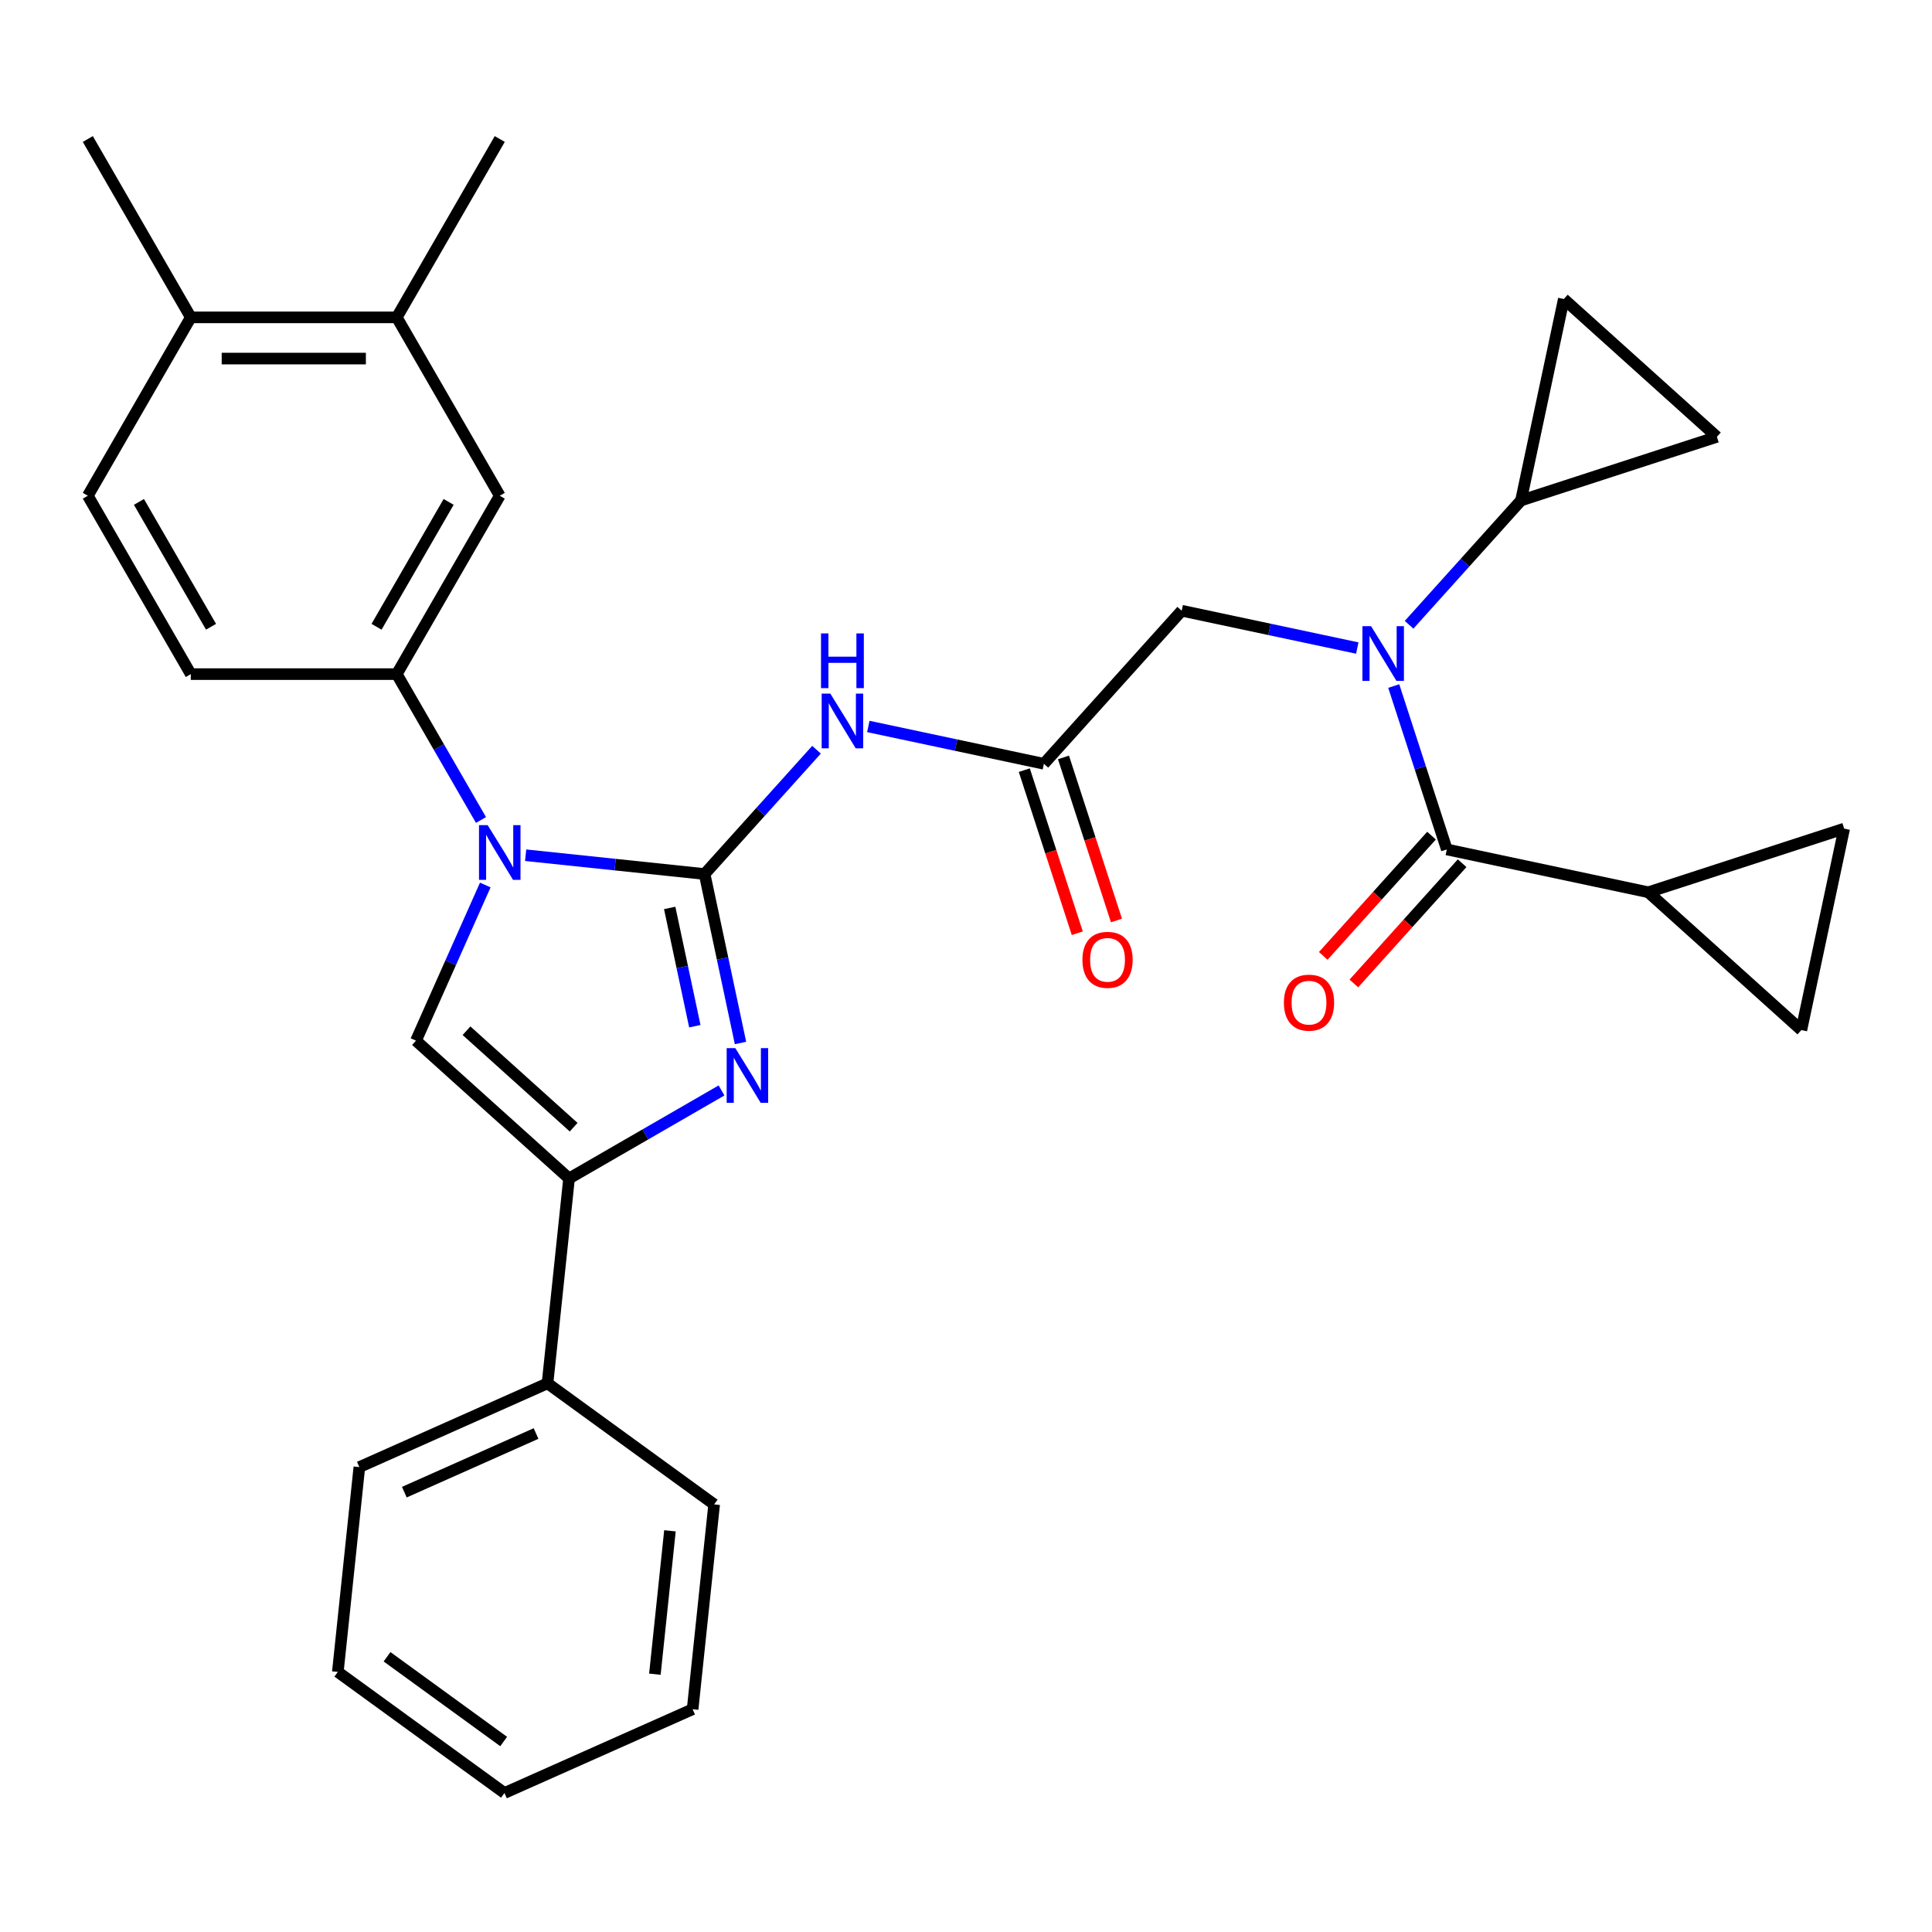 <?xml version='1.0' encoding='iso-8859-1'?>
<svg version='1.1' baseProfile='full'
              xmlns='http://www.w3.org/2000/svg'
                      xmlns:rdkit='http://www.rdkit.org/xml'
                      xmlns:xlink='http://www.w3.org/1999/xlink'
                  xml:space='preserve'
width='1000px' height='1000px' viewBox='0 0 1000 1000'>
<!-- END OF HEADER -->
<rect style='opacity:1.0;fill:#FFFFFF;stroke:none' width='1000' height='1000' x='0' y='0'> </rect>
<path class='bond-0' d='M 364.699,452.394 L 318.389,447.527' style='fill:none;fill-rule:evenodd;stroke:#000000;stroke-width:6px;stroke-linecap:butt;stroke-linejoin:miter;stroke-opacity:1' />
<path class='bond-0' d='M 318.389,447.527 L 272.079,442.66' style='fill:none;fill-rule:evenodd;stroke:#0000FF;stroke-width:6px;stroke-linecap:butt;stroke-linejoin:miter;stroke-opacity:1' />
<path class='bond-1' d='M 364.699,452.394 L 373.993,496.122' style='fill:none;fill-rule:evenodd;stroke:#000000;stroke-width:6px;stroke-linecap:butt;stroke-linejoin:miter;stroke-opacity:1' />
<path class='bond-1' d='M 373.993,496.122 L 383.288,539.849' style='fill:none;fill-rule:evenodd;stroke:#0000FF;stroke-width:6px;stroke-linecap:butt;stroke-linejoin:miter;stroke-opacity:1' />
<path class='bond-1' d='M 346.631,469.946 L 353.138,500.555' style='fill:none;fill-rule:evenodd;stroke:#000000;stroke-width:6px;stroke-linecap:butt;stroke-linejoin:miter;stroke-opacity:1' />
<path class='bond-1' d='M 353.138,500.555 L 359.644,531.164' style='fill:none;fill-rule:evenodd;stroke:#0000FF;stroke-width:6px;stroke-linecap:butt;stroke-linejoin:miter;stroke-opacity:1' />
<path class='bond-4' d='M 364.699,452.394 L 393.664,420.225' style='fill:none;fill-rule:evenodd;stroke:#000000;stroke-width:6px;stroke-linecap:butt;stroke-linejoin:miter;stroke-opacity:1' />
<path class='bond-4' d='M 393.664,420.225 L 422.629,388.056' style='fill:none;fill-rule:evenodd;stroke:#0000FF;stroke-width:6px;stroke-linecap:butt;stroke-linejoin:miter;stroke-opacity:1' />
<path class='bond-2' d='M 251.182,458.076 L 233.247,498.36' style='fill:none;fill-rule:evenodd;stroke:#0000FF;stroke-width:6px;stroke-linecap:butt;stroke-linejoin:miter;stroke-opacity:1' />
<path class='bond-2' d='M 233.247,498.36 L 215.312,538.643' style='fill:none;fill-rule:evenodd;stroke:#000000;stroke-width:6px;stroke-linecap:butt;stroke-linejoin:miter;stroke-opacity:1' />
<path class='bond-7' d='M 248.959,424.425 L 227.164,386.675' style='fill:none;fill-rule:evenodd;stroke:#0000FF;stroke-width:6px;stroke-linecap:butt;stroke-linejoin:miter;stroke-opacity:1' />
<path class='bond-7' d='M 227.164,386.675 L 205.369,348.924' style='fill:none;fill-rule:evenodd;stroke:#000000;stroke-width:6px;stroke-linecap:butt;stroke-linejoin:miter;stroke-opacity:1' />
<path class='bond-3' d='M 373.459,564.414 L 333.998,587.196' style='fill:none;fill-rule:evenodd;stroke:#0000FF;stroke-width:6px;stroke-linecap:butt;stroke-linejoin:miter;stroke-opacity:1' />
<path class='bond-3' d='M 333.998,587.196 L 294.538,609.979' style='fill:none;fill-rule:evenodd;stroke:#000000;stroke-width:6px;stroke-linecap:butt;stroke-linejoin:miter;stroke-opacity:1' />
<path class='bond-31' d='M 215.312,538.643 L 294.538,609.979' style='fill:none;fill-rule:evenodd;stroke:#000000;stroke-width:6px;stroke-linecap:butt;stroke-linejoin:miter;stroke-opacity:1' />
<path class='bond-31' d='M 241.463,533.498 L 296.921,583.433' style='fill:none;fill-rule:evenodd;stroke:#000000;stroke-width:6px;stroke-linecap:butt;stroke-linejoin:miter;stroke-opacity:1' />
<path class='bond-19' d='M 294.538,609.979 L 283.394,716.004' style='fill:none;fill-rule:evenodd;stroke:#000000;stroke-width:6px;stroke-linecap:butt;stroke-linejoin:miter;stroke-opacity:1' />
<path class='bond-10' d='M 449.44,376.018 L 494.877,385.676' style='fill:none;fill-rule:evenodd;stroke:#0000FF;stroke-width:6px;stroke-linecap:butt;stroke-linejoin:miter;stroke-opacity:1' />
<path class='bond-10' d='M 494.877,385.676 L 540.314,395.334' style='fill:none;fill-rule:evenodd;stroke:#000000;stroke-width:6px;stroke-linecap:butt;stroke-linejoin:miter;stroke-opacity:1' />
<path class='bond-5' d='M 748.874,439.664 L 735.135,397.381' style='fill:none;fill-rule:evenodd;stroke:#000000;stroke-width:6px;stroke-linecap:butt;stroke-linejoin:miter;stroke-opacity:1' />
<path class='bond-5' d='M 735.135,397.381 L 721.397,355.098' style='fill:none;fill-rule:evenodd;stroke:#0000FF;stroke-width:6px;stroke-linecap:butt;stroke-linejoin:miter;stroke-opacity:1' />
<path class='bond-8' d='M 748.874,439.664 L 853.154,461.83' style='fill:none;fill-rule:evenodd;stroke:#000000;stroke-width:6px;stroke-linecap:butt;stroke-linejoin:miter;stroke-opacity:1' />
<path class='bond-18' d='M 740.951,432.531 L 712.93,463.651' style='fill:none;fill-rule:evenodd;stroke:#000000;stroke-width:6px;stroke-linecap:butt;stroke-linejoin:miter;stroke-opacity:1' />
<path class='bond-18' d='M 712.93,463.651 L 684.909,494.772' style='fill:none;fill-rule:evenodd;stroke:#FF0000;stroke-width:6px;stroke-linecap:butt;stroke-linejoin:miter;stroke-opacity:1' />
<path class='bond-18' d='M 756.797,446.798 L 728.776,477.918' style='fill:none;fill-rule:evenodd;stroke:#000000;stroke-width:6px;stroke-linecap:butt;stroke-linejoin:miter;stroke-opacity:1' />
<path class='bond-18' d='M 728.776,477.918 L 700.755,509.039' style='fill:none;fill-rule:evenodd;stroke:#FF0000;stroke-width:6px;stroke-linecap:butt;stroke-linejoin:miter;stroke-opacity:1' />
<path class='bond-6' d='M 702.525,335.423 L 657.087,325.765' style='fill:none;fill-rule:evenodd;stroke:#0000FF;stroke-width:6px;stroke-linecap:butt;stroke-linejoin:miter;stroke-opacity:1' />
<path class='bond-6' d='M 657.087,325.765 L 611.65,316.107' style='fill:none;fill-rule:evenodd;stroke:#000000;stroke-width:6px;stroke-linecap:butt;stroke-linejoin:miter;stroke-opacity:1' />
<path class='bond-9' d='M 729.335,323.385 L 758.3,291.215' style='fill:none;fill-rule:evenodd;stroke:#0000FF;stroke-width:6px;stroke-linecap:butt;stroke-linejoin:miter;stroke-opacity:1' />
<path class='bond-9' d='M 758.3,291.215 L 787.266,259.046' style='fill:none;fill-rule:evenodd;stroke:#000000;stroke-width:6px;stroke-linecap:butt;stroke-linejoin:miter;stroke-opacity:1' />
<path class='bond-15' d='M 205.369,348.924 L 258.673,256.598' style='fill:none;fill-rule:evenodd;stroke:#000000;stroke-width:6px;stroke-linecap:butt;stroke-linejoin:miter;stroke-opacity:1' />
<path class='bond-15' d='M 194.899,324.414 L 232.212,259.786' style='fill:none;fill-rule:evenodd;stroke:#000000;stroke-width:6px;stroke-linecap:butt;stroke-linejoin:miter;stroke-opacity:1' />
<path class='bond-20' d='M 205.369,348.924 L 98.759,348.924' style='fill:none;fill-rule:evenodd;stroke:#000000;stroke-width:6px;stroke-linecap:butt;stroke-linejoin:miter;stroke-opacity:1' />
<path class='bond-11' d='M 853.154,461.83 L 954.545,428.885' style='fill:none;fill-rule:evenodd;stroke:#000000;stroke-width:6px;stroke-linecap:butt;stroke-linejoin:miter;stroke-opacity:1' />
<path class='bond-12' d='M 853.154,461.83 L 932.38,533.165' style='fill:none;fill-rule:evenodd;stroke:#000000;stroke-width:6px;stroke-linecap:butt;stroke-linejoin:miter;stroke-opacity:1' />
<path class='bond-13' d='M 787.266,259.046 L 809.431,154.767' style='fill:none;fill-rule:evenodd;stroke:#000000;stroke-width:6px;stroke-linecap:butt;stroke-linejoin:miter;stroke-opacity:1' />
<path class='bond-14' d='M 787.266,259.046 L 888.657,226.102' style='fill:none;fill-rule:evenodd;stroke:#000000;stroke-width:6px;stroke-linecap:butt;stroke-linejoin:miter;stroke-opacity:1' />
<path class='bond-16' d='M 540.314,395.334 L 611.65,316.107' style='fill:none;fill-rule:evenodd;stroke:#000000;stroke-width:6px;stroke-linecap:butt;stroke-linejoin:miter;stroke-opacity:1' />
<path class='bond-22' d='M 530.175,398.628 L 543.888,440.831' style='fill:none;fill-rule:evenodd;stroke:#000000;stroke-width:6px;stroke-linecap:butt;stroke-linejoin:miter;stroke-opacity:1' />
<path class='bond-22' d='M 543.888,440.831 L 557.601,483.034' style='fill:none;fill-rule:evenodd;stroke:#FF0000;stroke-width:6px;stroke-linecap:butt;stroke-linejoin:miter;stroke-opacity:1' />
<path class='bond-22' d='M 550.454,392.039 L 564.166,434.242' style='fill:none;fill-rule:evenodd;stroke:#000000;stroke-width:6px;stroke-linecap:butt;stroke-linejoin:miter;stroke-opacity:1' />
<path class='bond-22' d='M 564.166,434.242 L 577.879,476.445' style='fill:none;fill-rule:evenodd;stroke:#FF0000;stroke-width:6px;stroke-linecap:butt;stroke-linejoin:miter;stroke-opacity:1' />
<path class='bond-35' d='M 954.545,428.885 L 932.38,533.165' style='fill:none;fill-rule:evenodd;stroke:#000000;stroke-width:6px;stroke-linecap:butt;stroke-linejoin:miter;stroke-opacity:1' />
<path class='bond-33' d='M 809.431,154.767 L 888.657,226.102' style='fill:none;fill-rule:evenodd;stroke:#000000;stroke-width:6px;stroke-linecap:butt;stroke-linejoin:miter;stroke-opacity:1' />
<path class='bond-17' d='M 258.673,256.598 L 205.369,164.271' style='fill:none;fill-rule:evenodd;stroke:#000000;stroke-width:6px;stroke-linecap:butt;stroke-linejoin:miter;stroke-opacity:1' />
<path class='bond-24' d='M 205.369,164.271 L 258.673,71.945' style='fill:none;fill-rule:evenodd;stroke:#000000;stroke-width:6px;stroke-linecap:butt;stroke-linejoin:miter;stroke-opacity:1' />
<path class='bond-32' d='M 205.369,164.271 L 98.759,164.271' style='fill:none;fill-rule:evenodd;stroke:#000000;stroke-width:6px;stroke-linecap:butt;stroke-linejoin:miter;stroke-opacity:1' />
<path class='bond-32' d='M 189.377,185.593 L 114.751,185.593' style='fill:none;fill-rule:evenodd;stroke:#000000;stroke-width:6px;stroke-linecap:butt;stroke-linejoin:miter;stroke-opacity:1' />
<path class='bond-26' d='M 283.394,716.004 L 186.001,759.366' style='fill:none;fill-rule:evenodd;stroke:#000000;stroke-width:6px;stroke-linecap:butt;stroke-linejoin:miter;stroke-opacity:1' />
<path class='bond-26' d='M 277.458,741.987 L 209.283,772.341' style='fill:none;fill-rule:evenodd;stroke:#000000;stroke-width:6px;stroke-linecap:butt;stroke-linejoin:miter;stroke-opacity:1' />
<path class='bond-27' d='M 283.394,716.004 L 369.643,778.668' style='fill:none;fill-rule:evenodd;stroke:#000000;stroke-width:6px;stroke-linecap:butt;stroke-linejoin:miter;stroke-opacity:1' />
<path class='bond-23' d='M 98.759,348.924 L 45.455,256.598' style='fill:none;fill-rule:evenodd;stroke:#000000;stroke-width:6px;stroke-linecap:butt;stroke-linejoin:miter;stroke-opacity:1' />
<path class='bond-23' d='M 109.229,324.414 L 71.916,259.786' style='fill:none;fill-rule:evenodd;stroke:#000000;stroke-width:6px;stroke-linecap:butt;stroke-linejoin:miter;stroke-opacity:1' />
<path class='bond-21' d='M 98.759,164.271 L 45.455,256.598' style='fill:none;fill-rule:evenodd;stroke:#000000;stroke-width:6px;stroke-linecap:butt;stroke-linejoin:miter;stroke-opacity:1' />
<path class='bond-25' d='M 98.759,164.271 L 45.455,71.945' style='fill:none;fill-rule:evenodd;stroke:#000000;stroke-width:6px;stroke-linecap:butt;stroke-linejoin:miter;stroke-opacity:1' />
<path class='bond-28' d='M 186.001,759.366 L 174.858,865.392' style='fill:none;fill-rule:evenodd;stroke:#000000;stroke-width:6px;stroke-linecap:butt;stroke-linejoin:miter;stroke-opacity:1' />
<path class='bond-29' d='M 369.643,778.668 L 358.499,884.693' style='fill:none;fill-rule:evenodd;stroke:#000000;stroke-width:6px;stroke-linecap:butt;stroke-linejoin:miter;stroke-opacity:1' />
<path class='bond-29' d='M 346.766,792.343 L 338.966,866.561' style='fill:none;fill-rule:evenodd;stroke:#000000;stroke-width:6px;stroke-linecap:butt;stroke-linejoin:miter;stroke-opacity:1' />
<path class='bond-34' d='M 174.858,865.392 L 261.107,928.055' style='fill:none;fill-rule:evenodd;stroke:#000000;stroke-width:6px;stroke-linecap:butt;stroke-linejoin:miter;stroke-opacity:1' />
<path class='bond-34' d='M 200.328,857.542 L 260.702,901.406' style='fill:none;fill-rule:evenodd;stroke:#000000;stroke-width:6px;stroke-linecap:butt;stroke-linejoin:miter;stroke-opacity:1' />
<path class='bond-30' d='M 358.499,884.693 L 261.107,928.055' style='fill:none;fill-rule:evenodd;stroke:#000000;stroke-width:6px;stroke-linecap:butt;stroke-linejoin:miter;stroke-opacity:1' />
<path  class='atom-1' d='M 252.413 427.091
L 261.693 442.091
Q 262.613 443.571, 264.093 446.251
Q 265.573 448.931, 265.653 449.091
L 265.653 427.091
L 269.413 427.091
L 269.413 455.411
L 265.533 455.411
L 255.573 439.011
Q 254.413 437.091, 253.173 434.891
Q 251.973 432.691, 251.613 432.011
L 251.613 455.411
L 247.933 455.411
L 247.933 427.091
L 252.413 427.091
' fill='#0000FF'/>
<path  class='atom-2' d='M 380.604 542.514
L 389.884 557.514
Q 390.804 558.994, 392.284 561.674
Q 393.764 564.354, 393.844 564.514
L 393.844 542.514
L 397.604 542.514
L 397.604 570.834
L 393.724 570.834
L 383.764 554.434
Q 382.604 552.514, 381.364 550.314
Q 380.164 548.114, 379.804 547.434
L 379.804 570.834
L 376.124 570.834
L 376.124 542.514
L 380.604 542.514
' fill='#0000FF'/>
<path  class='atom-5' d='M 429.775 359.008
L 439.055 374.008
Q 439.975 375.488, 441.455 378.168
Q 442.935 380.848, 443.015 381.008
L 443.015 359.008
L 446.775 359.008
L 446.775 387.328
L 442.895 387.328
L 432.935 370.928
Q 431.775 369.008, 430.535 366.808
Q 429.335 364.608, 428.975 363.928
L 428.975 387.328
L 425.295 387.328
L 425.295 359.008
L 429.775 359.008
' fill='#0000FF'/>
<path  class='atom-5' d='M 424.955 327.856
L 428.795 327.856
L 428.795 339.896
L 443.275 339.896
L 443.275 327.856
L 447.115 327.856
L 447.115 356.176
L 443.275 356.176
L 443.275 343.096
L 428.795 343.096
L 428.795 356.176
L 424.955 356.176
L 424.955 327.856
' fill='#0000FF'/>
<path  class='atom-7' d='M 709.67 324.113
L 718.95 339.113
Q 719.87 340.593, 721.35 343.273
Q 722.83 345.953, 722.91 346.113
L 722.91 324.113
L 726.67 324.113
L 726.67 352.433
L 722.79 352.433
L 712.83 336.033
Q 711.67 334.113, 710.43 331.913
Q 709.23 329.713, 708.87 329.033
L 708.87 352.433
L 705.19 352.433
L 705.19 324.113
L 709.67 324.113
' fill='#0000FF'/>
<path  class='atom-19' d='M 664.538 518.971
Q 664.538 512.171, 667.898 508.371
Q 671.258 504.571, 677.538 504.571
Q 683.818 504.571, 687.178 508.371
Q 690.538 512.171, 690.538 518.971
Q 690.538 525.851, 687.138 529.771
Q 683.738 533.651, 677.538 533.651
Q 671.298 533.651, 667.898 529.771
Q 664.538 525.891, 664.538 518.971
M 677.538 530.451
Q 681.858 530.451, 684.178 527.571
Q 686.538 524.651, 686.538 518.971
Q 686.538 513.411, 684.178 510.611
Q 681.858 507.771, 677.538 507.771
Q 673.218 507.771, 670.858 510.571
Q 668.538 513.371, 668.538 518.971
Q 668.538 524.691, 670.858 527.571
Q 673.218 530.451, 677.538 530.451
' fill='#FF0000'/>
<path  class='atom-23' d='M 560.259 496.805
Q 560.259 490.005, 563.619 486.205
Q 566.979 482.405, 573.259 482.405
Q 579.539 482.405, 582.899 486.205
Q 586.259 490.005, 586.259 496.805
Q 586.259 503.685, 582.859 507.605
Q 579.459 511.485, 573.259 511.485
Q 567.019 511.485, 563.619 507.605
Q 560.259 503.725, 560.259 496.805
M 573.259 508.285
Q 577.579 508.285, 579.899 505.405
Q 582.259 502.485, 582.259 496.805
Q 582.259 491.245, 579.899 488.445
Q 577.579 485.605, 573.259 485.605
Q 568.939 485.605, 566.579 488.405
Q 564.259 491.205, 564.259 496.805
Q 564.259 502.525, 566.579 505.405
Q 568.939 508.285, 573.259 508.285
' fill='#FF0000'/>
</svg>
